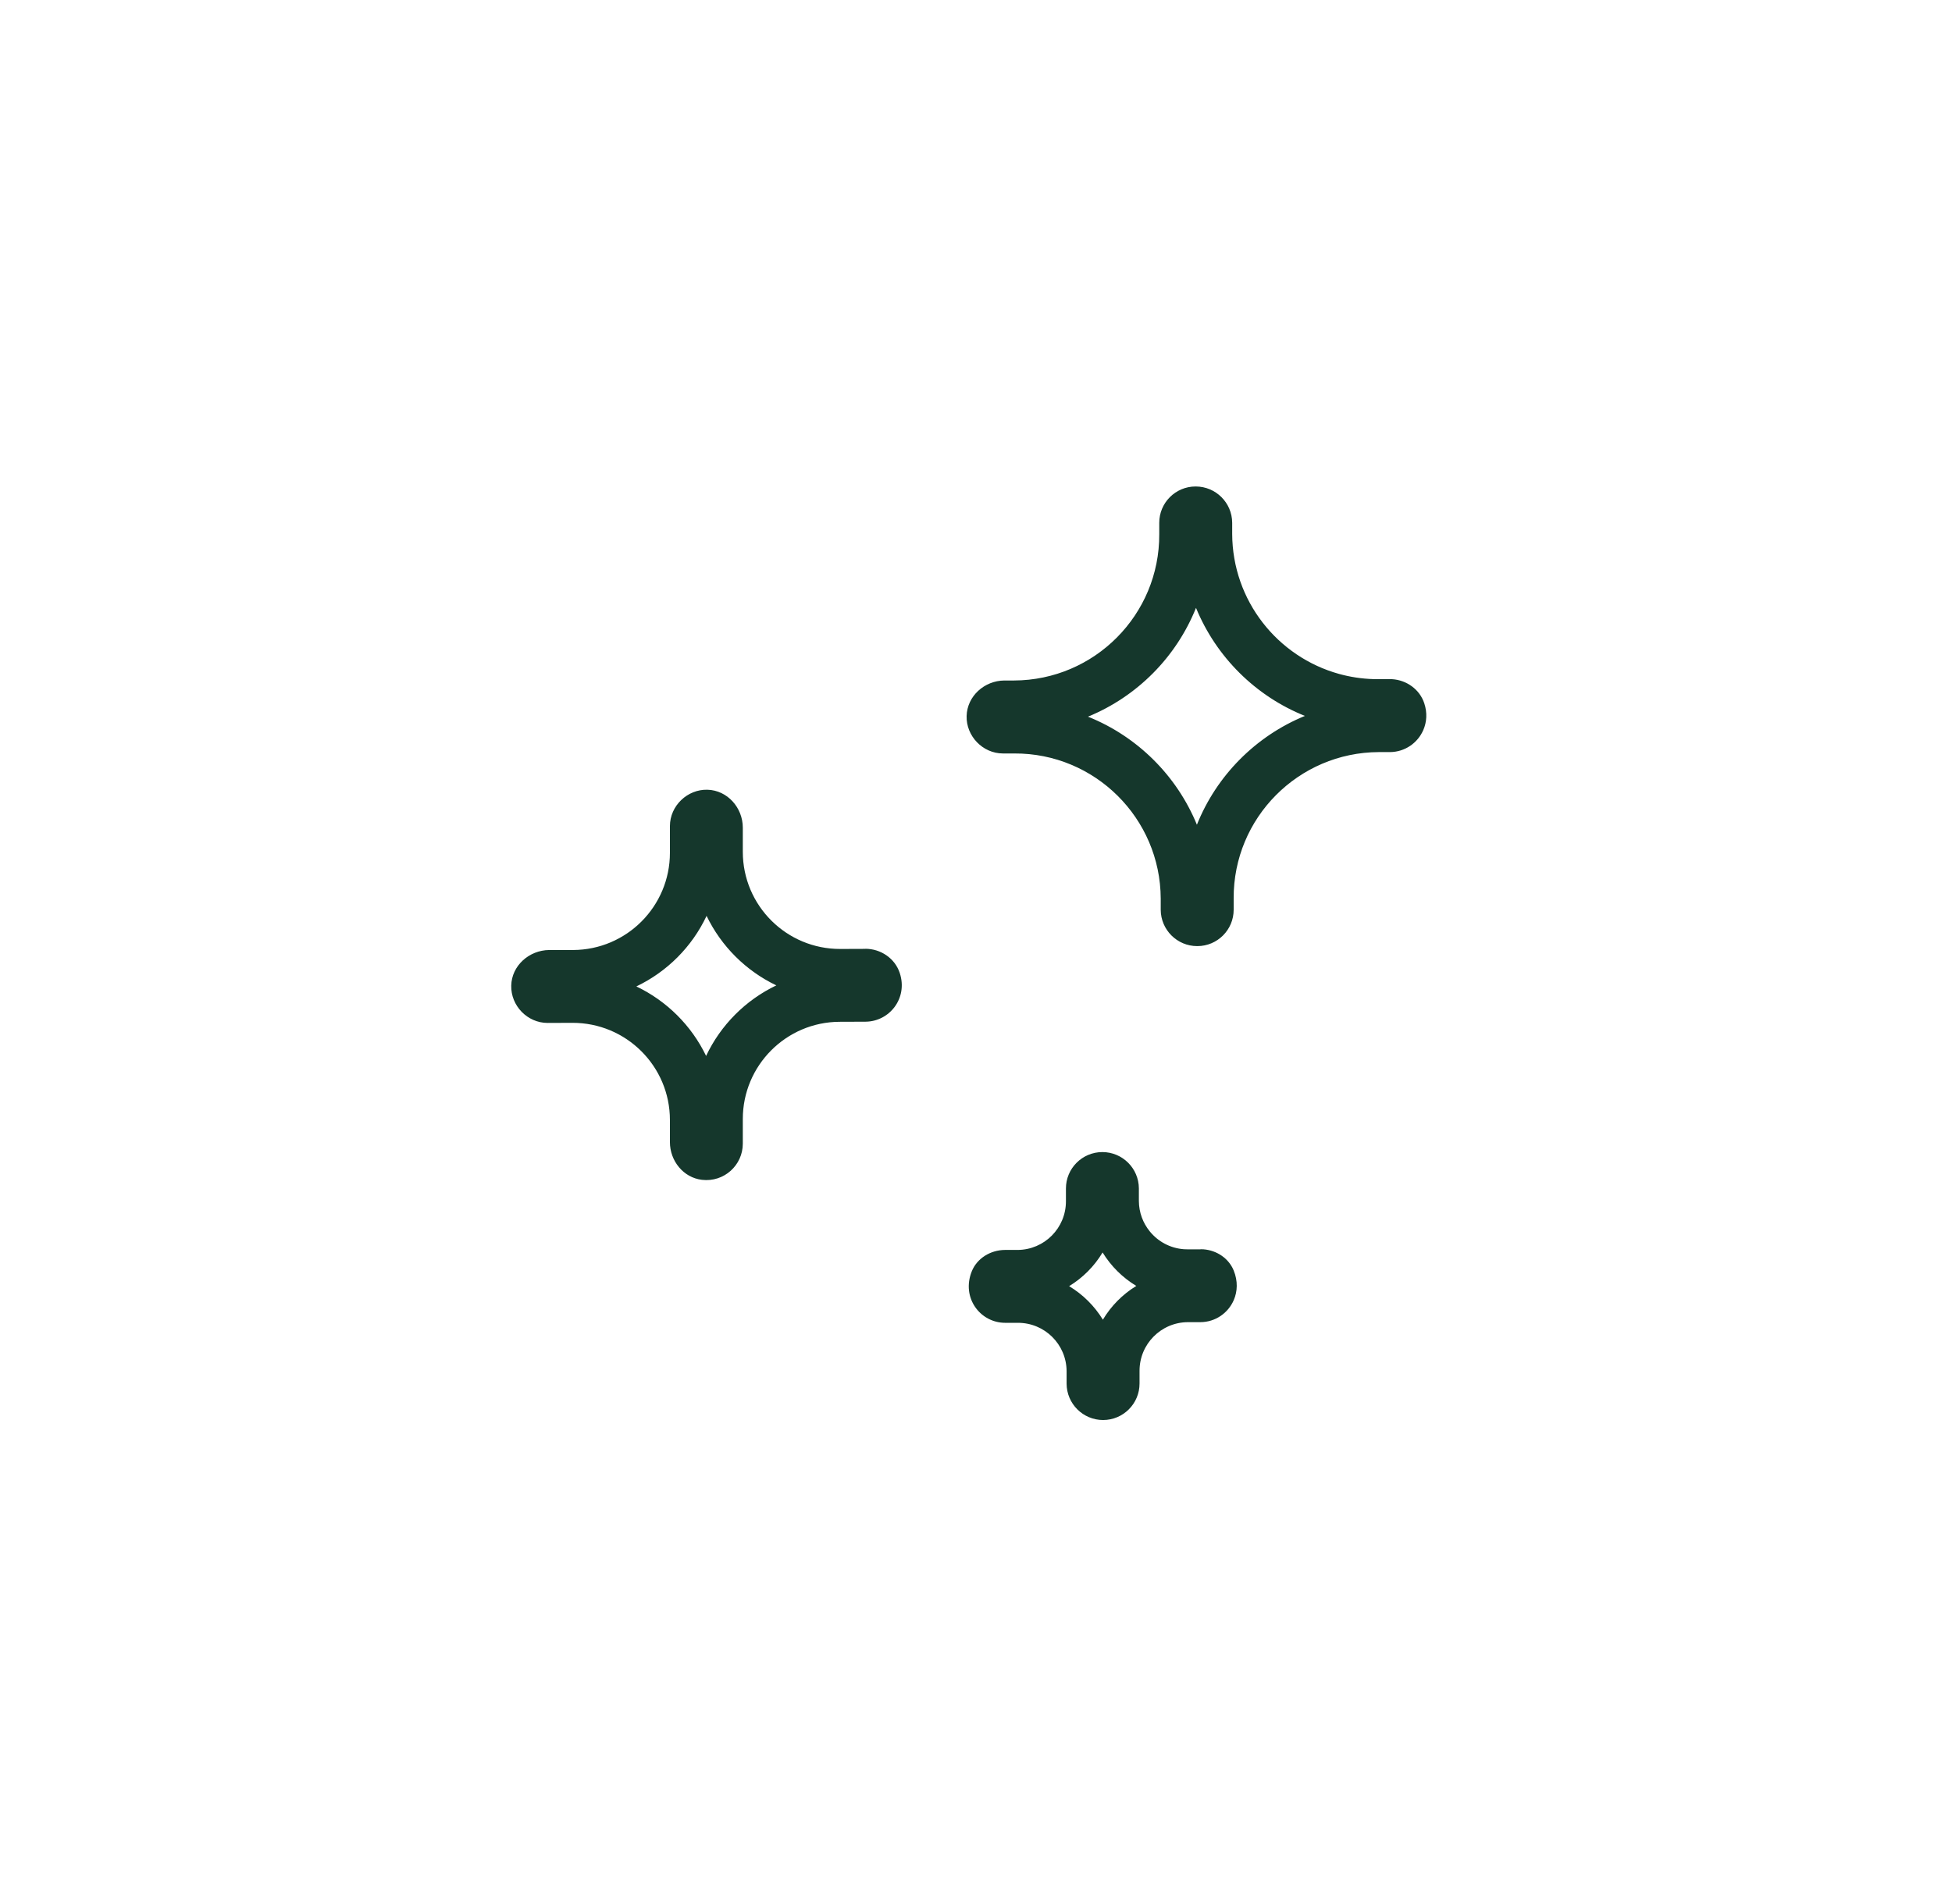 <svg width="41" height="40" viewBox="0 0 41 40" fill="none" xmlns="http://www.w3.org/2000/svg">
<path fill-rule="evenodd" clip-rule="evenodd" d="M29.916 14.776C29.82 14.483 29.544 14.286 29.237 14.268C29.222 14.268 29.207 14.267 29.193 14.267V14.268H28.955C28.947 14.268 28.939 14.268 28.932 14.268C28.905 14.268 28.879 14.268 28.853 14.267C28.602 14.26 28.358 14.222 28.126 14.158C26.836 13.801 25.887 12.622 25.881 11.217V10.983C25.879 10.562 25.537 10.22 25.114 10.22H25.112C24.69 10.22 24.348 10.563 24.349 10.985V11.223C24.357 12.913 22.99 14.29 21.299 14.296H21.096C20.678 14.299 20.314 14.623 20.303 15.042C20.291 15.46 20.638 15.829 21.068 15.829H21.306C22.996 15.821 24.373 17.188 24.38 18.878V19.113C24.382 19.534 24.724 19.876 25.146 19.876H25.149C25.571 19.876 25.913 19.533 25.912 19.111V18.873C25.904 17.183 27.271 15.806 28.962 15.8H29.195C29.51 15.798 29.779 15.607 29.896 15.335C29.967 15.17 29.982 14.976 29.916 14.776ZM27.408 15.04C26.373 14.625 25.544 13.802 25.121 12.77C24.706 13.805 23.884 14.633 22.852 15.056C23.888 15.471 24.717 16.294 25.14 17.326C25.554 16.291 26.377 15.463 27.408 15.04ZM18.899 20.442C18.798 20.133 18.5 19.932 18.175 19.932L18.174 19.934H18.172L17.651 19.936C16.521 19.94 15.602 19.025 15.602 17.895V17.388C15.602 16.968 15.279 16.603 14.861 16.591C14.442 16.578 14.071 16.925 14.071 17.356V17.916C14.071 19.041 13.161 19.954 12.037 19.958H11.535C11.114 19.962 10.747 20.287 10.738 20.707C10.729 21.127 11.075 21.49 11.503 21.49H11.506L12.021 21.488C13.152 21.484 14.071 22.399 14.071 23.529V23.994C14.071 24.387 14.353 24.74 14.743 24.786C15.207 24.841 15.602 24.48 15.602 24.026V23.508C15.602 22.384 16.512 21.47 17.636 21.466L18.178 21.464C18.683 21.461 19.073 20.971 18.899 20.442ZM16.306 20.701C15.667 20.396 15.149 19.879 14.841 19.241C14.536 19.889 14.013 20.414 13.366 20.723C14.005 21.028 14.524 21.545 14.831 22.183C15.137 21.535 15.66 21.01 16.306 20.701ZM23.867 27.015C23.578 26.841 23.335 26.599 23.159 26.312C22.986 26.601 22.744 26.844 22.456 27.02C22.745 27.194 22.989 27.436 23.165 27.724C23.338 27.435 23.579 27.191 23.867 27.015ZM22.403 29.069V28.806C22.4 28.242 21.942 27.788 21.378 27.79H21.113C20.59 27.79 20.188 27.265 20.411 26.709C20.522 26.433 20.805 26.262 21.105 26.259H21.373C21.937 26.256 22.391 25.798 22.389 25.234V24.971C22.387 24.548 22.731 24.203 23.154 24.203C23.577 24.203 23.919 24.545 23.921 24.966V25.229C23.922 25.472 24.008 25.695 24.15 25.869C24.322 26.082 24.578 26.223 24.868 26.244C24.891 26.245 24.913 26.246 24.936 26.246C24.939 26.246 24.943 26.246 24.946 26.246H25.216V26.244C25.238 26.244 25.259 26.245 25.28 26.246C25.555 26.268 25.806 26.432 25.912 26.689C26.003 26.912 25.993 27.131 25.914 27.313C25.797 27.584 25.528 27.775 25.214 27.776H24.951C24.387 27.779 23.933 28.237 23.935 28.801V29.064C23.936 29.487 23.593 29.832 23.17 29.832C22.747 29.832 22.405 29.49 22.403 29.069Z" fill="#15372C"/>
</svg>
